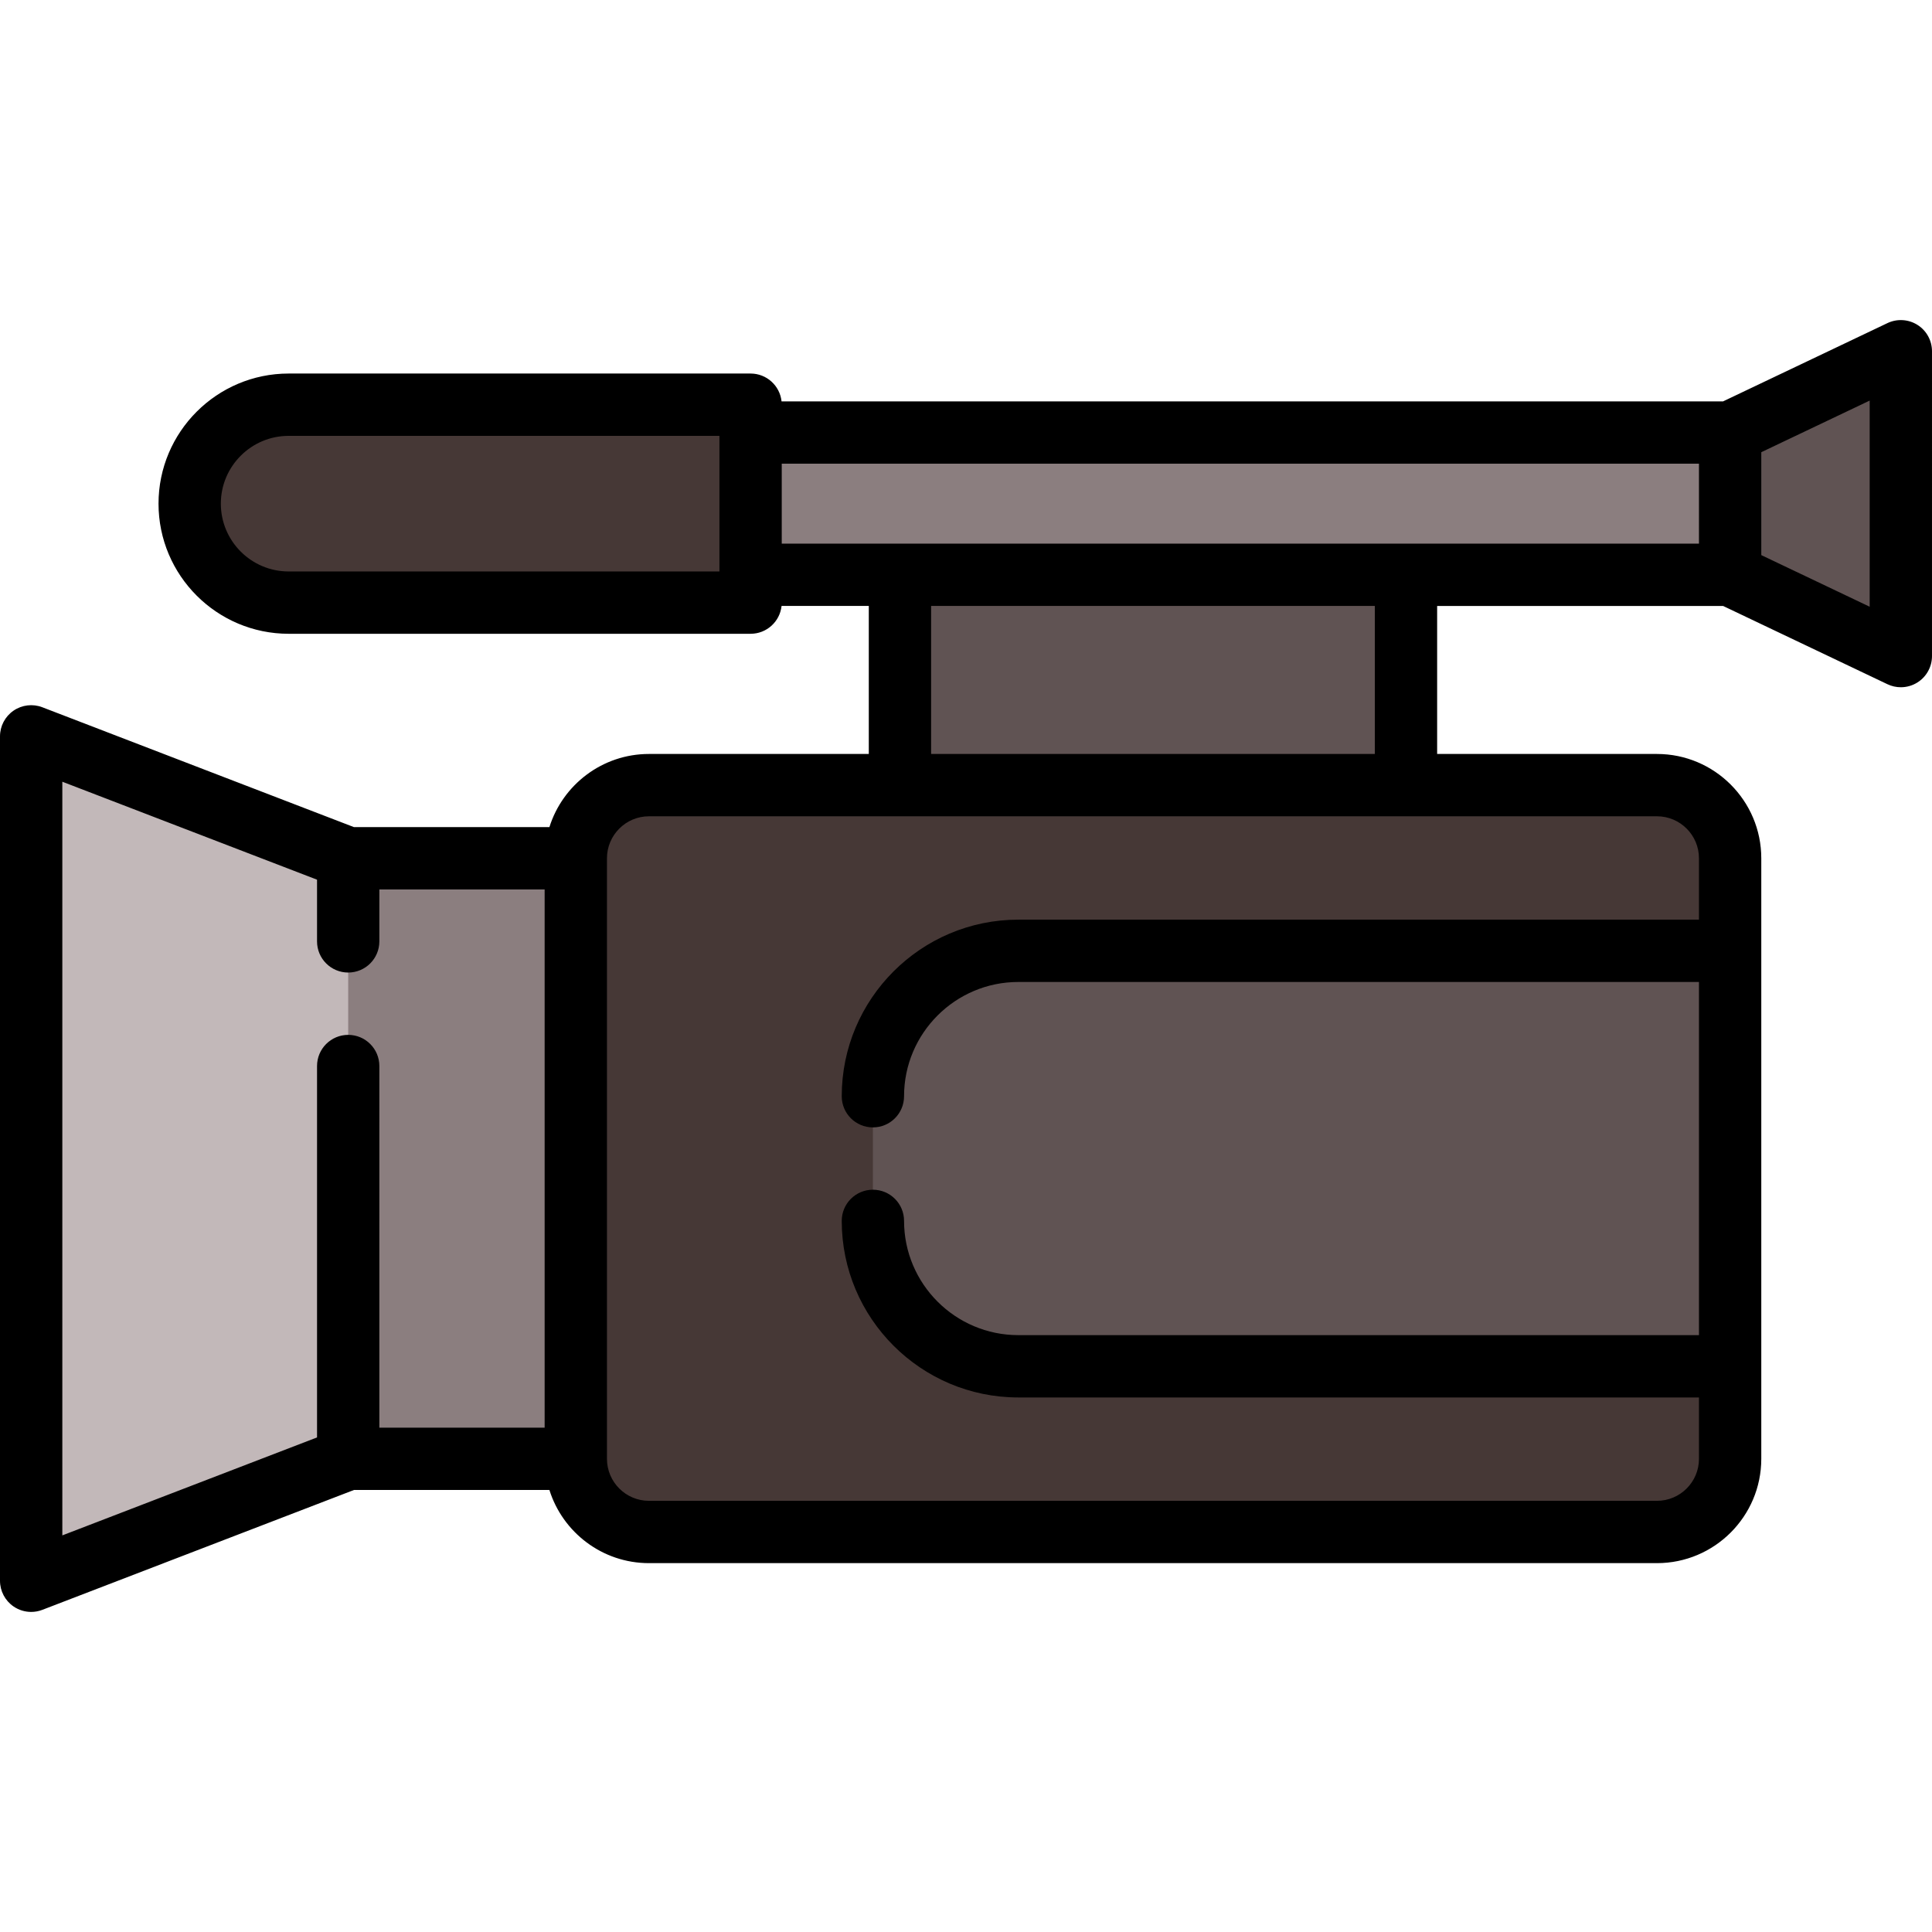 <?xml version="1.0" encoding="iso-8859-1"?>
<!-- Uploaded to: SVG Repo, www.svgrepo.com, Generator: SVG Repo Mixer Tools -->
<svg version="1.1" id="Layer_1" xmlns="http://www.w3.org/2000/svg" xmlns:xlink="http://www.w3.org/1999/xlink" 
	 viewBox="0 0 512 512" xml:space="preserve">
<rect x="238.493" y="141.312" style="fill:#605353;" width="134.1" height="88.769"/>
<rect x="70.253" y="227.46" style="fill:#8B7E7F;" width="104.36" height="159.149"/>
<polygon style="fill:#C2B8B9;" points="8.258,195.142 8.258,418.918 92.275,386.603 92.275,227.456 "/>
<rect x="176.888" y="114.622" style="fill:#8B7E7F;" width="303.633" height="37.701"/>
<polygon style="fill:#605353;" points="503.742,93.083 458.502,114.626 458.502,152.325 503.742,173.868 "/>
<path style="fill:#463836;" d="M439.113,208.067h-267.13c-10.708,0-19.389,8.681-19.389,19.388v159.147
	c0,10.708,8.681,19.388,19.389,19.388h267.13c10.708,0,19.389-8.681,19.389-19.388V227.456
	C458.502,216.748,449.821,208.067,439.113,208.067z"/>
<path style="fill:#605353;" d="M269.864,251.975c-21.284,0-38.538,17.255-38.538,38.538v33.032
	c0,21.284,17.254,38.538,38.538,38.538h188.638V251.975H269.864z"/>
<path style="fill:#463836;" d="M76.492,107.249c-14.484,0-26.225,11.741-26.225,26.225S62.008,159.7,76.492,159.7h122.42v-52.451
	H76.492z"/>
<path d="M508.151,86.1c-2.396-1.512-5.401-1.69-7.96-0.473l-43.555,20.741H207.121c-0.44-4.147-3.946-7.376-8.21-7.376H76.493
	c-19.014,0-34.483,15.47-34.483,34.483s15.47,34.483,34.483,34.483h122.42c4.263,0,7.769-3.229,8.21-7.375h23.117v39.226h-58.256
	c-12.368,0-22.866,8.166-26.385,19.388h-51.79l-82.586-31.764c-2.54-0.977-5.396-0.639-7.639,0.9C1.34,189.875,0,192.421,0,195.142
	v223.775c0,2.721,1.34,5.266,3.583,6.808c1.396,0.958,3.029,1.45,4.676,1.45c0.999,0,2.004-0.182,2.963-0.551l82.586-31.764h51.789
	c3.52,11.222,14.017,19.388,26.385,19.388h267.131c15.244,0,27.646-12.403,27.646-27.646V227.456
	c0-15.244-12.402-27.646-27.646-27.646h-58.256v-39.226h75.778l43.555,20.74c1.126,0.536,2.34,0.803,3.551,0.803
	c1.537,0,3.068-0.429,4.409-1.275c2.397-1.513,3.849-4.15,3.849-6.983V93.083C512,90.25,510.548,87.613,508.151,86.1z
	 M450.244,144.067H207.17v-21.184h243.074V144.067z M58.524,133.475c0-9.907,8.06-17.967,17.967-17.967h114.162v35.936H76.493
	C66.585,151.443,58.524,143.382,58.524,133.475z M92.276,274.252c-4.562,0-8.258,3.696-8.258,8.258v98.422l-67.501,25.962V207.165
	l67.501,25.962v16.35c0,4.562,3.696,8.258,8.258,8.258s8.258-3.696,8.258-8.258v-13.763h43.803v142.631h-43.803V282.51
	C100.534,277.948,96.836,274.252,92.276,274.252z M450.244,227.456v16.262H269.865c-25.804,0-46.796,20.992-46.796,46.796
	c0,4.562,3.696,8.258,8.258,8.258c4.562,0,8.258-3.696,8.258-8.258c0-16.696,13.584-30.28,30.28-30.28h180.379v93.591H269.865
	c-16.696,0-30.28-13.584-30.28-30.28c0-4.562-3.696-8.258-8.258-8.258c-4.562,0-8.258,3.696-8.258,8.258
	c0,25.804,20.992,46.796,46.796,46.796h180.379v16.263c0,6.137-4.992,11.13-11.13,11.13H171.982c-6.137,0-11.13-4.992-11.13-11.13
	V227.456c0-6.137,4.992-11.13,11.13-11.13h267.131C445.252,216.325,450.244,221.319,450.244,227.456z M364.341,199.809H246.755
	v-39.226h117.587v39.226H364.341z M495.484,160.789l-28.724-13.678v-27.273l28.724-13.678V160.789z"/>
</svg>